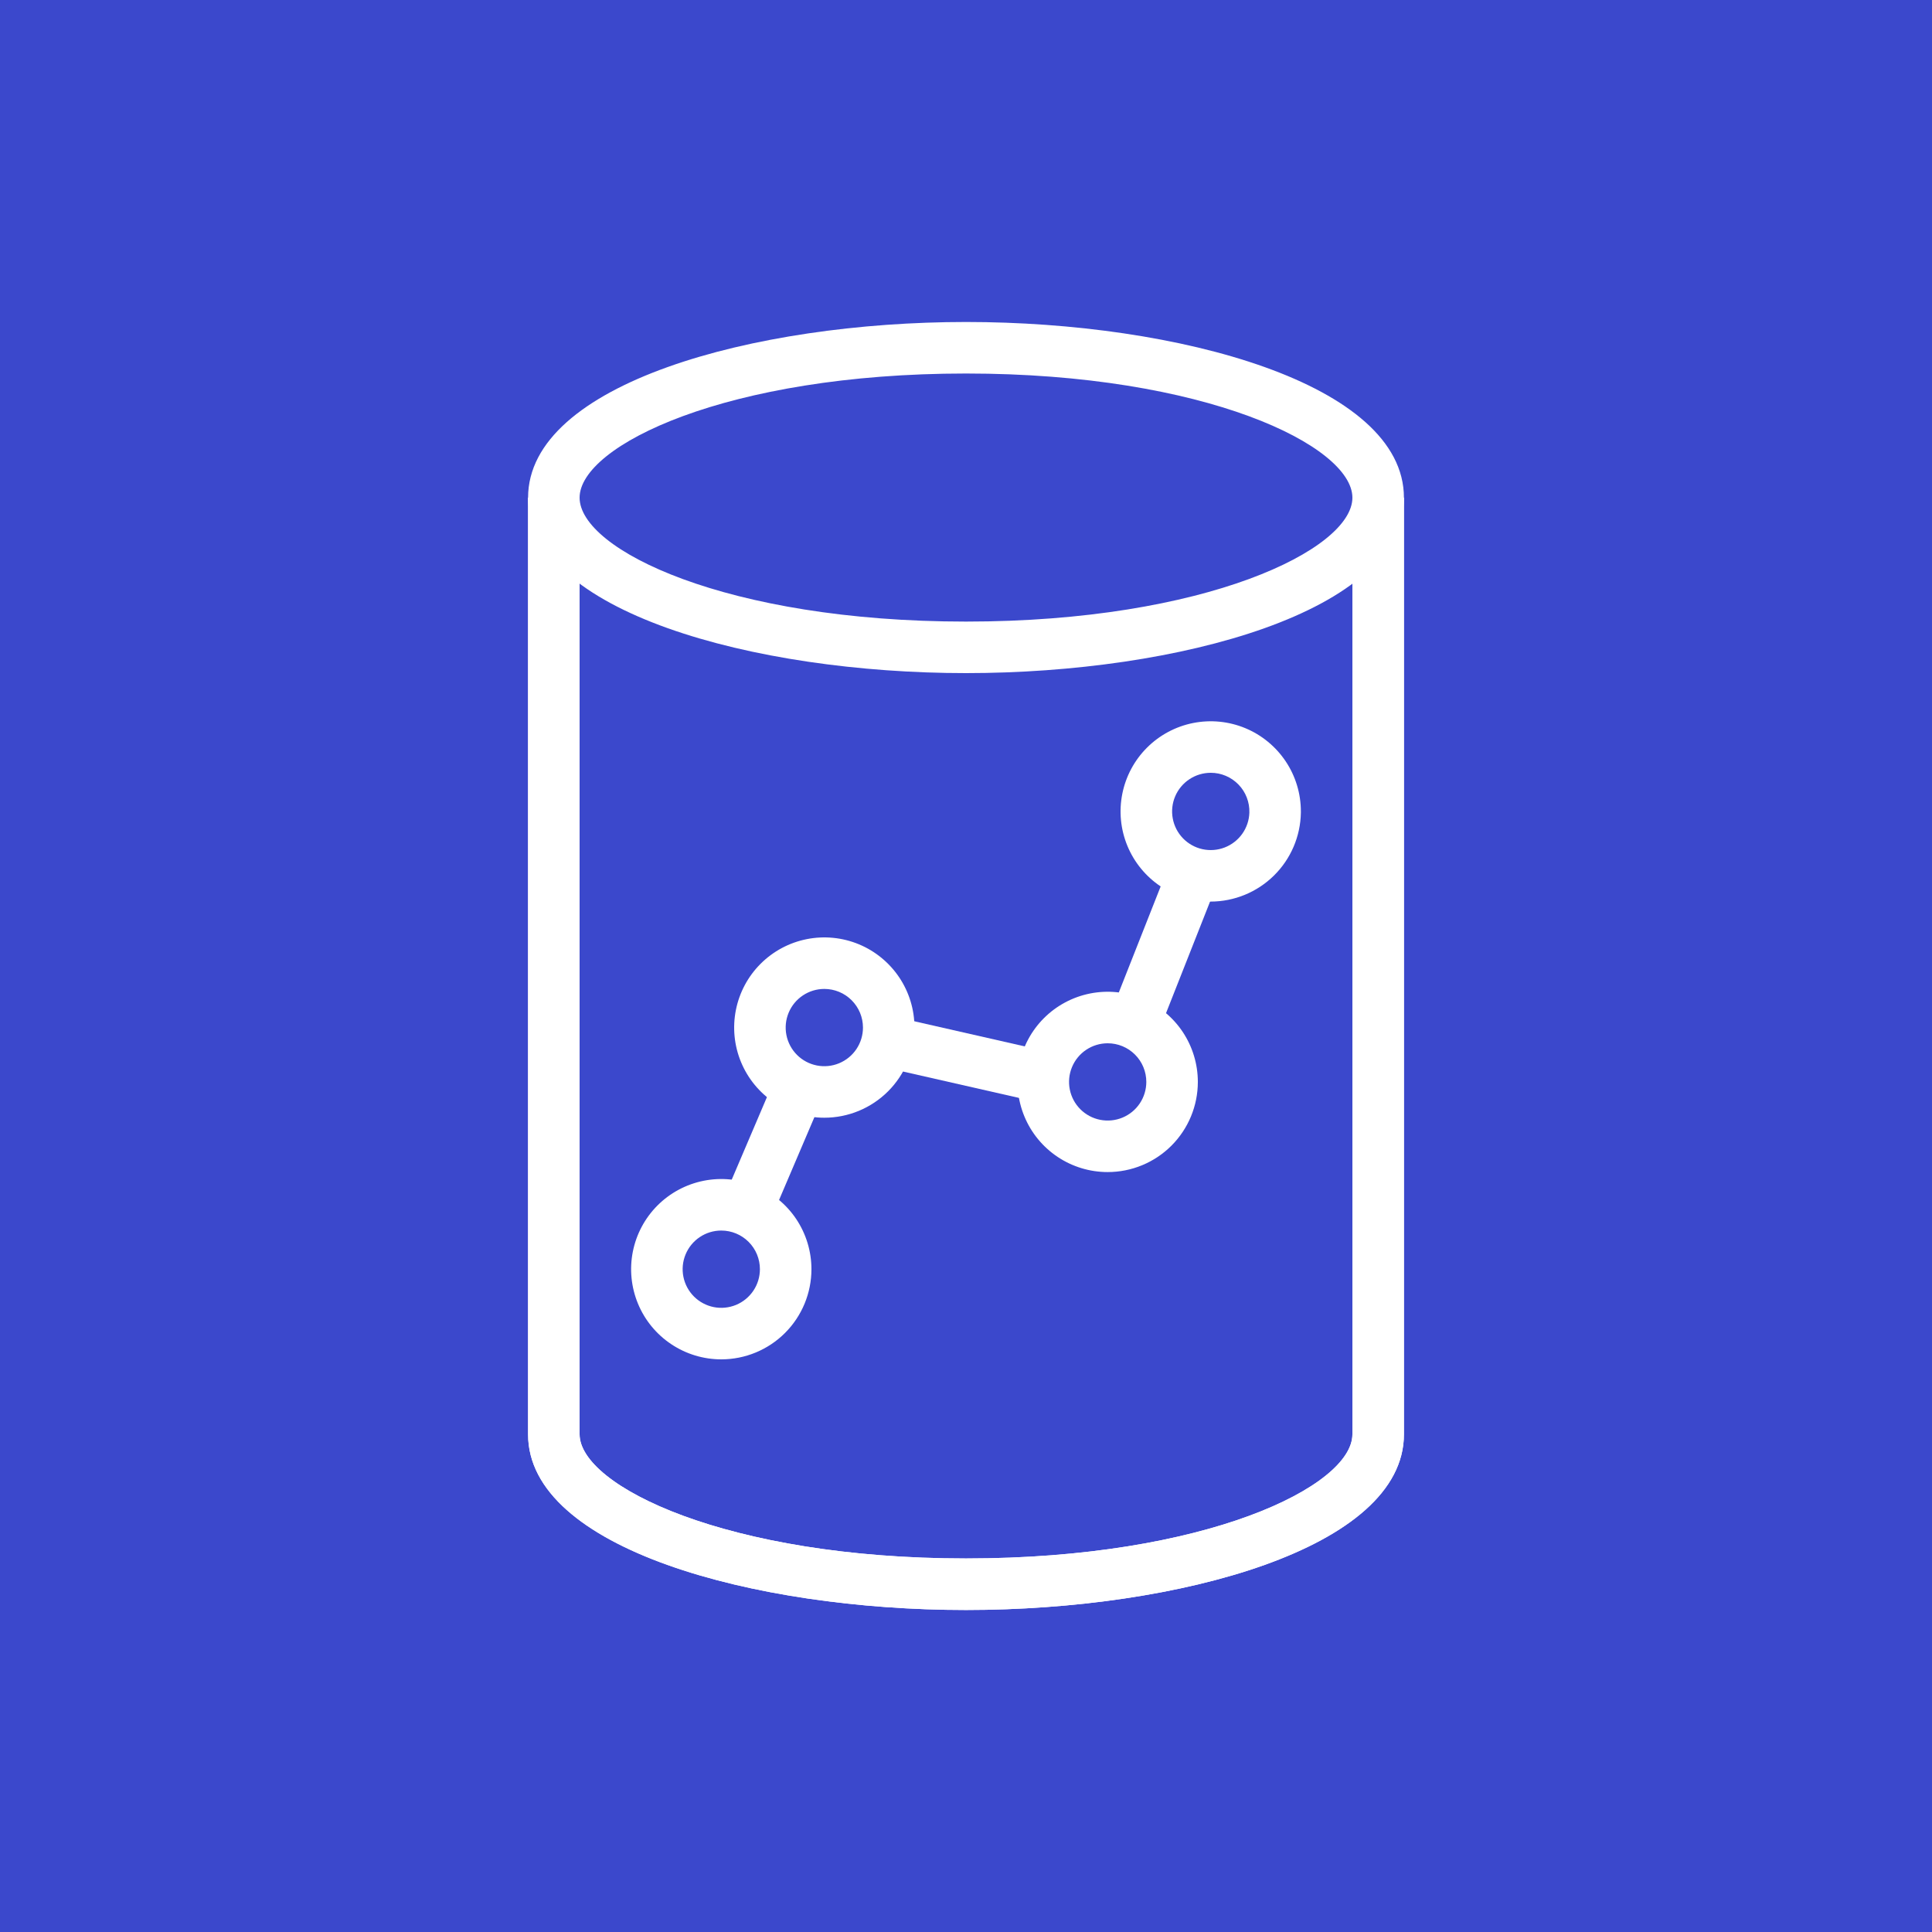 <svg width="100" height="100" viewBox="0 0 100 100" fill="none" xmlns="http://www.w3.org/2000/svg">
<rect x="0" y="0" width="100" height="100" fill="#333333" stroke="none"/>
<g clip-path="url(#clip0_0_1583)">
<path d="M100 0H0V100H100V0Z" fill="#3B48CC"/>
<path d="M50 83.333C39.013 83.333 27.333 80.146 27.333 74.24V25.76H30V74.24C30 76.906 37.613 80.666 50 80.666C62.387 80.666 70 76.933 70 74.24V25.76H72.667V74.24C72.667 80.146 60.987 83.333 50 83.333Z" fill="white"/>
<path d="M50 83.333C39.013 83.333 27.333 80.146 27.333 74.24V25.76H30V74.24C30 76.906 37.613 80.666 50 80.666C62.387 80.666 70 76.933 70 74.24V25.76H72.667V74.24C72.667 80.146 60.987 83.333 50 83.333Z" fill="white"/>
<path d="M50 34.84C39.013 34.84 27.333 31.653 27.333 25.76C27.333 19.866 39.013 16.666 50 16.666C60.987 16.666 72.667 19.853 72.667 25.76C72.667 31.666 60.987 34.84 50 34.84ZM50 19.333C37.613 19.333 30 23.067 30 25.76C30 28.453 37.613 32.173 50 32.173C62.387 32.173 70 28.44 70 25.76C70 23.08 62.387 19.333 50 19.333Z" fill="white"/>
<path d="M46.221 52.61L45.629 55.21L53.716 57.049L54.307 54.449L46.221 52.61Z" fill="white"/>
<path d="M60.564 44.644L57.48 52.458L59.96 53.437L63.044 45.623L60.564 44.644Z" fill="white"/>
<path d="M40.143 55.74L37.422 62.117L39.875 63.163L42.596 56.786L40.143 55.74Z" fill="white"/>
<path d="M37.333 70.36C36.41 70.36 35.508 70.086 34.741 69.573C33.973 69.061 33.375 68.332 33.022 67.479C32.669 66.626 32.576 65.688 32.756 64.783C32.936 63.877 33.381 63.046 34.033 62.393C34.686 61.741 35.518 61.296 36.423 61.116C37.328 60.936 38.267 61.028 39.119 61.382C39.972 61.735 40.701 62.333 41.214 63.1C41.726 63.868 42 64.77 42 65.693C42 66.931 41.508 68.118 40.633 68.993C39.758 69.868 38.571 70.36 37.333 70.36ZM37.333 63.693C36.938 63.693 36.551 63.81 36.222 64.03C35.893 64.25 35.637 64.562 35.486 64.928C35.334 65.293 35.295 65.695 35.372 66.083C35.449 66.471 35.639 66.828 35.919 67.107C36.199 67.387 36.555 67.577 36.943 67.655C37.331 67.732 37.733 67.692 38.099 67.541C38.464 67.389 38.776 67.133 38.996 66.804C39.216 66.475 39.333 66.089 39.333 65.693C39.333 65.163 39.123 64.654 38.748 64.279C38.373 63.904 37.864 63.693 37.333 63.693Z" fill="white"/>
<path d="M42.667 57.853C41.744 57.853 40.841 57.58 40.074 57.067C39.307 56.554 38.708 55.825 38.355 54.972C38.002 54.12 37.91 53.181 38.09 52.276C38.27 51.371 38.714 50.539 39.367 49.887C40.02 49.234 40.851 48.79 41.756 48.61C42.661 48.43 43.6 48.522 44.453 48.875C45.305 49.228 46.034 49.827 46.547 50.594C47.06 51.361 47.333 52.264 47.333 53.187C47.333 54.424 46.842 55.611 45.967 56.486C45.091 57.362 43.904 57.853 42.667 57.853ZM42.667 51.187C42.271 51.187 41.884 51.304 41.556 51.524C41.227 51.743 40.97 52.056 40.819 52.421C40.667 52.787 40.628 53.189 40.705 53.577C40.782 53.965 40.973 54.321 41.252 54.601C41.532 54.881 41.889 55.071 42.276 55.148C42.664 55.225 43.067 55.186 43.432 55.034C43.797 54.883 44.11 54.627 44.33 54.298C44.549 53.969 44.667 53.582 44.667 53.187C44.667 52.656 44.456 52.148 44.081 51.773C43.706 51.397 43.197 51.187 42.667 51.187Z" fill="white"/>
<path d="M57.333 60.666C56.41 60.666 55.508 60.393 54.741 59.88C53.973 59.367 53.375 58.638 53.022 57.785C52.669 56.933 52.576 55.995 52.756 55.089C52.936 54.184 53.381 53.352 54.033 52.7C54.686 52.047 55.518 51.603 56.423 51.423C57.328 51.243 58.267 51.335 59.119 51.688C59.972 52.041 60.701 52.64 61.214 53.407C61.726 54.174 62 55.077 62 56C62 57.237 61.508 58.424 60.633 59.3C59.758 60.175 58.571 60.666 57.333 60.666ZM57.333 54C56.938 54 56.551 54.117 56.222 54.337C55.893 54.556 55.637 54.869 55.486 55.234C55.334 55.6 55.295 56.002 55.372 56.39C55.449 56.778 55.639 57.134 55.919 57.414C56.199 57.694 56.555 57.884 56.943 57.961C57.331 58.038 57.733 57.999 58.099 57.847C58.464 57.696 58.776 57.44 58.996 57.111C59.216 56.782 59.333 56.395 59.333 56C59.333 55.469 59.123 54.961 58.748 54.586C58.373 54.21 57.864 54 57.333 54Z" fill="white"/>
<path d="M62.667 46.666C61.744 46.666 60.841 46.393 60.074 45.88C59.307 45.367 58.708 44.638 58.355 43.785C58.002 42.933 57.91 41.995 58.09 41.089C58.27 40.184 58.714 39.352 59.367 38.7C60.02 38.047 60.851 37.603 61.756 37.423C62.661 37.243 63.6 37.335 64.453 37.688C65.305 38.041 66.034 38.64 66.547 39.407C67.06 40.174 67.333 41.077 67.333 42V42.066C67.312 43.291 66.812 44.459 65.939 45.319C65.067 46.179 63.892 46.663 62.667 46.666ZM62.667 40C62.274 40 61.89 40.116 61.563 40.333C61.236 40.55 60.979 40.858 60.826 41.22C60.673 41.581 60.63 41.98 60.702 42.366C60.773 42.752 60.958 43.108 61.231 43.391C61.504 43.673 61.854 43.868 62.237 43.953C62.621 44.037 63.021 44.007 63.387 43.866C63.753 43.725 64.07 43.479 64.298 43.159C64.525 42.839 64.654 42.459 64.667 42.066C64.676 41.798 64.63 41.531 64.534 41.281C64.438 41.03 64.292 40.802 64.105 40.609C63.918 40.416 63.695 40.263 63.448 40.158C63.201 40.053 62.935 39.999 62.667 40Z" fill="white"/>
</g>
<defs>
<clipPath id="clip0_0_1583">
<rect width="100" height="100" fill="white"/>
</clipPath>
</defs>
</svg>

